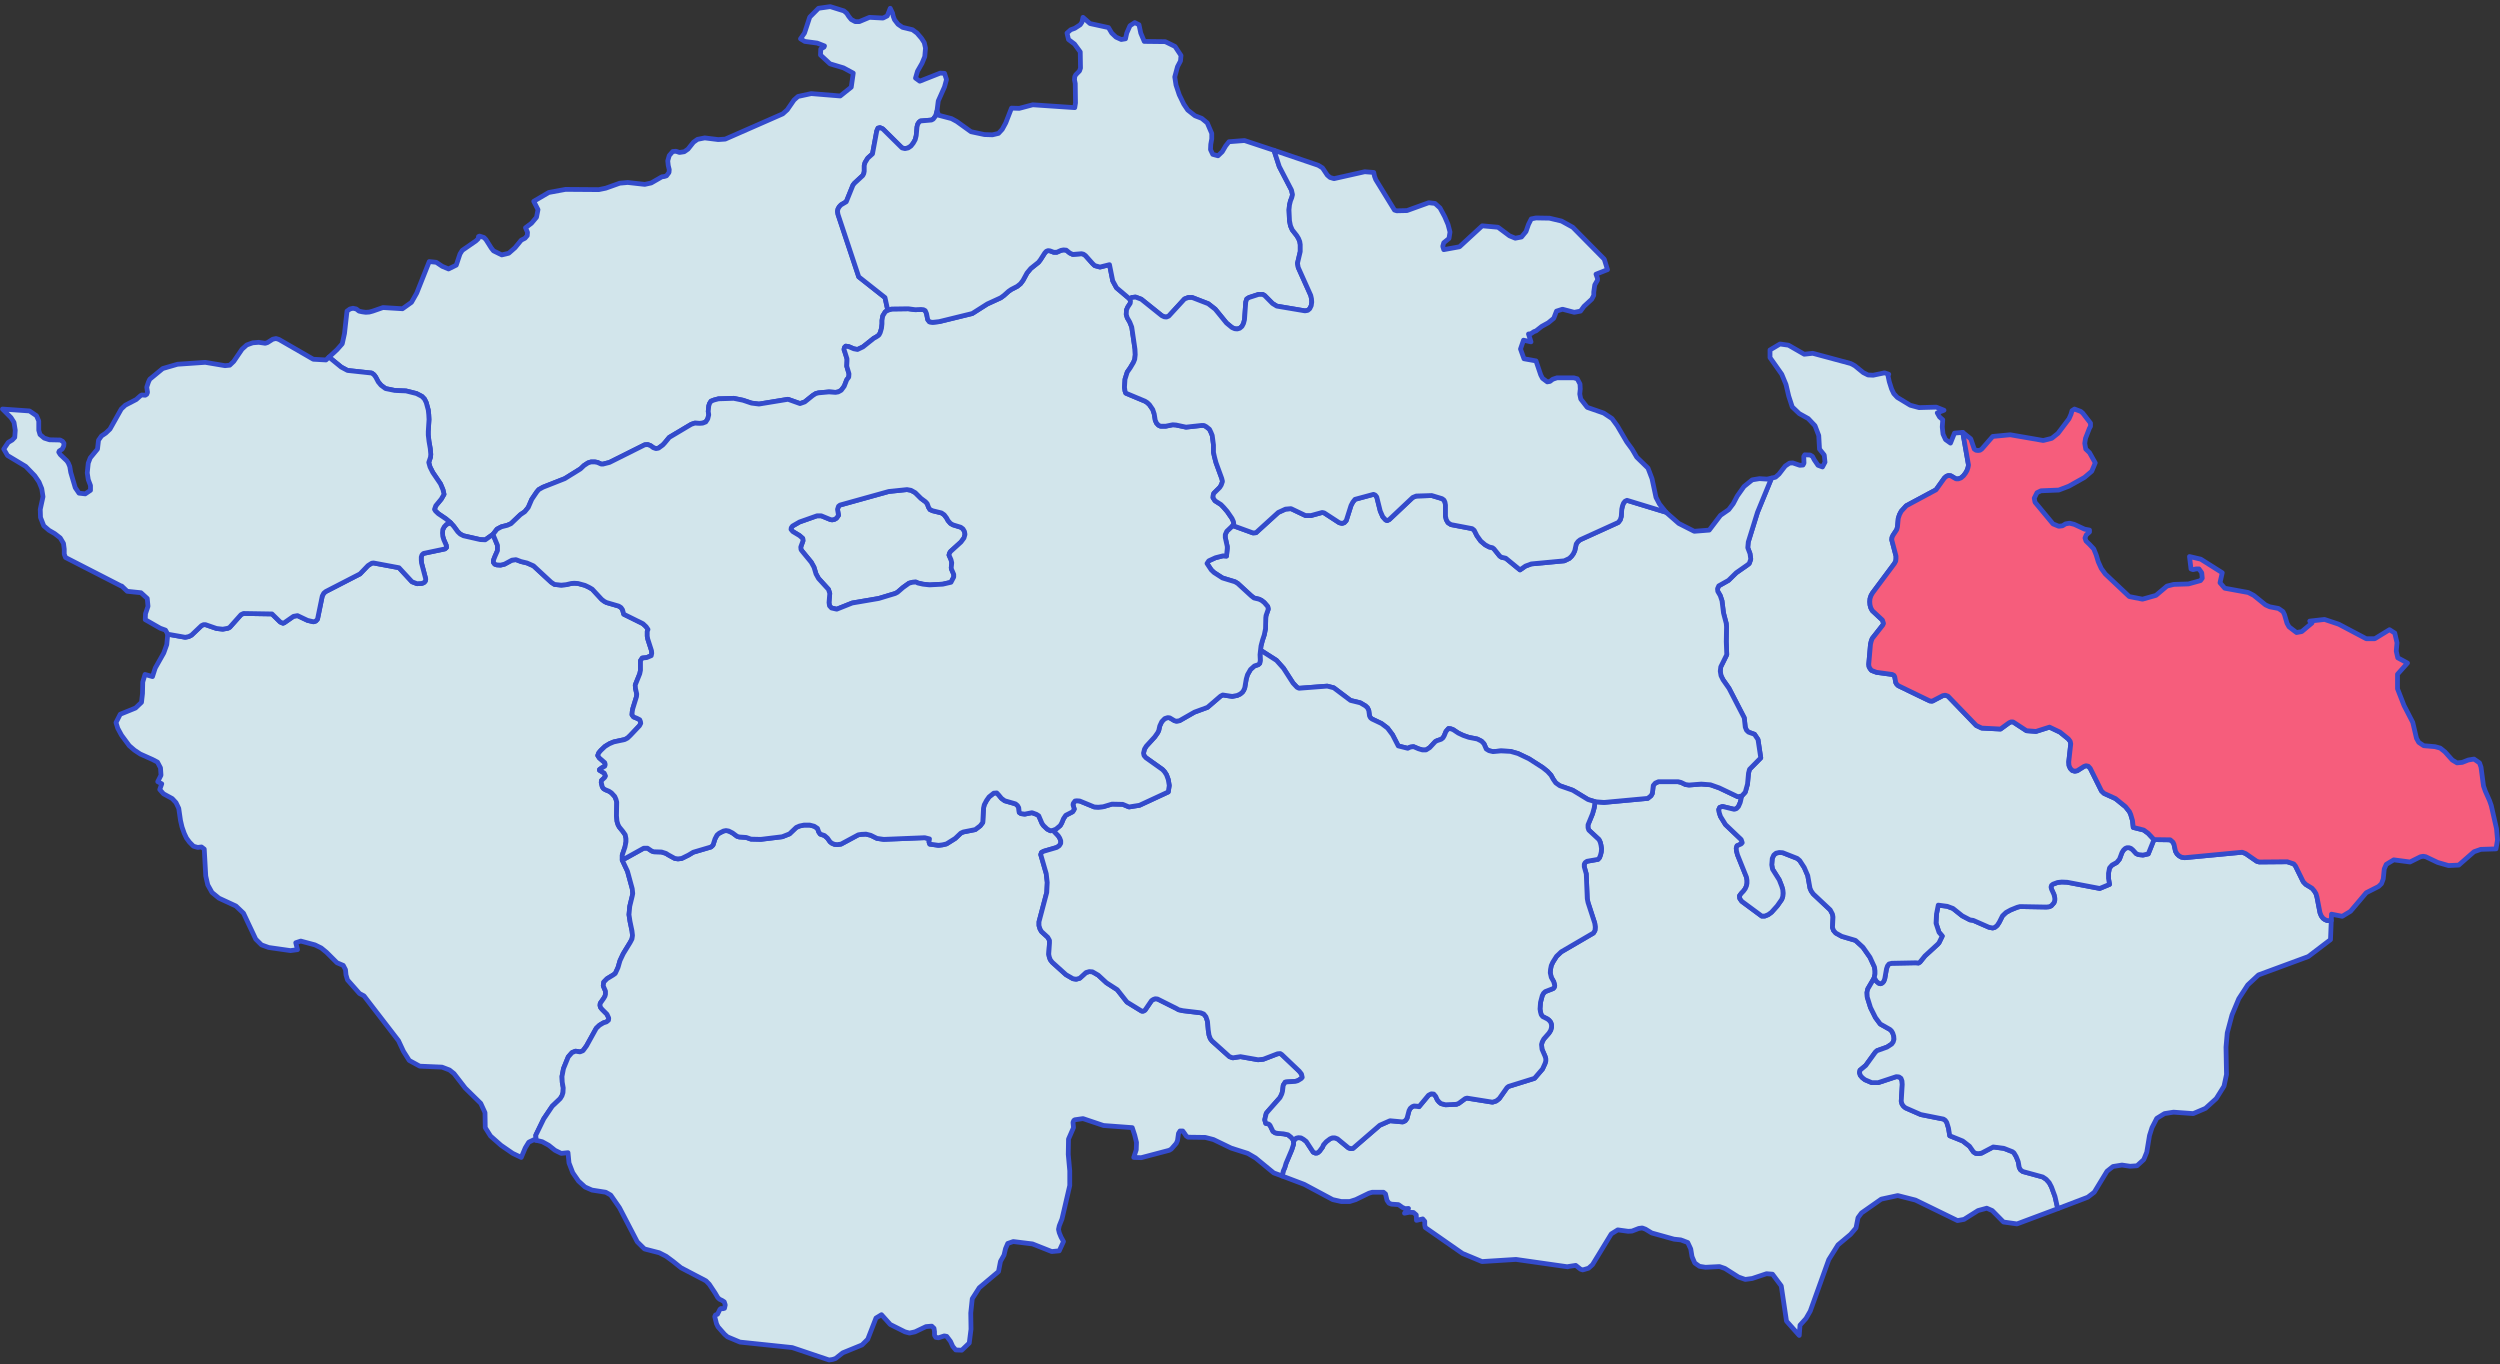 <svg width="460" height="251" fill="none" xmlns="http://www.w3.org/2000/svg"><rect width="100%" height="100%" fill="#333333" stroke="none"/><g clip-path="url(#a)" stroke="#344BCB" stroke-width=".879" stroke-linecap="round" stroke-linejoin="round"><path d="m172.408 20.421-.23.877-.46.614-.322.175-2.024.175-.276.22-.23.35-.138.526-.138 1.579-.184.745-.368.658-.414.526-.506.35-.598.132-.552-.131-3.542-3.508-.506-.219-.368.088-.23.526-.782 4.209-.874.789-.506.833-.138.526v1.052l-.092.438-.184.35-1.518 1.404-.276.35-1.242 3.07-.966.57-.322.35-.23.395-.092.438.092.57 3.818 11.486 4.83 3.814.506 2.324-.46.306-.46.746-.138.833v.614l-.092.833-.23.789-.23.438-.414.307-.552.307-1.978 1.578-1.012.482-.69-.131-.92-.395-.552-.088-.23.22-.092.394.138.395.414 1.315v.395l-.046.964.414 1.403-.046.614-.368.482-.46 1.184-.552.745-.552.307-.506.088-1.196-.088-1.932.175-.506.132-.552.35-1.472 1.184-.874.307-2.208-.79-5.336.878-1.38-.176-1.564-.526-1.702-.35-2.806.087-.828.22-.552.219-.276.438-.138.438-.092 1.009.092.614-.184.745-.368.57-.552.219-.552.044-.92-.044-.644.22-4.048 2.41-.828 1.009-.368.394-.782.57-.46.088-.506-.176-.46-.35-.552-.22-.552.044-6.486 3.245-1.196.306h-.322l-.69-.306-.46-.088h-.736l-.552.175-.736.482-.644.614-2.898 1.798-4.002 1.578-.782.438-.368.439-.92 1.359-.644 1.49-.644.79-.782.525-1.748 1.666-.69.307-1.058.263-.828.439-.736.964-1.426 1.009-.92-.044-3.082-.702-.598-.307-.46-.438-.736-1.008-.598-.658-.828-.701-1.426-.965-.506-.482-.184-.307.23-.658 1.012-1.227.506-.877-.184-.833-.46-1.096-1.426-2.104-.506-1.009-.23-.833.322-.964.046-.526-.092-1.052-.23-1.315-.138-1.184v-.658l.138-2.192-.046-.877-.092-.876-.368-1.36-.322-.657-.46-.482-1.012-.526-1.932-.483-2.07-.087-1.702-.35-.828-.615-.506-.614-.46-.876-.322-.439-.414-.306-4.462-.483-1.15-.614-2.254-1.84 1.472-1.36.966-1.096.414-1.885.46-4.121.552-.395.552-.131.598.131.506.395.598.132.644.087.644-.044.644-.175 1.886-.658 3.588.22 1.656-1.184.966-1.71 2.3-5.787 1.288.132 1.104.745 1.15.482 1.426-.701.69-2.06.414-.658 2.53-1.754.414-.394.046-.395.184-.088.828.263.368.395.966 1.534.414.526 1.518.746 1.288-.307 1.15-1.008 1.15-1.403.69-.351.414-.482.046-.614-.368-.833 1.104-.833.92-1.096.276-1.403-.782-1.534 2.76-1.622 3.082-.57 6.118.044 1.288-.264 2.576-.92 1.472-.132 3.128.351 1.196-.263 1.978-1.14.414-.044.414-.131.46-.614.046-.526-.184-.745-.092-.877.276-.965.644-.745.598-.044.644.22.874-.132.69-.482 1.012-1.272.736-.526 1.334-.263 2.484.307 1.288-.088 10.58-4.647.828-.745 1.242-1.797.736-.658 2.438-.526 5.336.438 2.024-1.622.368-2.586-1.794-.965-2.484-.745-1.748-1.622.046-1.096.598-.35.092-.22-1.334-.526-2.3-.307-.782-.482.736-1.053.966-2.937 1.61-1.622 2.162-.307 2.53.79.506.438.368.57.46.57.736.394h.736l1.886-.789 2.484.132.782-.395.552-1.403.414.877.138.614.23.613.644.833.828.57 1.84.439.828.613.828.965.506.79.23 1.007-.138 1.579-.506 1.227-.828 1.447-.368 1.271.782.57 3.772-1.49.782.043.368 1.14-.368 1.36-1.15 2.586-.23 1.841Z" fill="#E3F8FF" fill-opacity=".9"/><path d="m90.712 98.325.828 2.017v.964l-.46 1.052-.276.702v.438l.23.307.368.132.69.044.736-.176 1.38-.745.736-.088.92.351 1.104.263 1.196.526 3.266 3.025.598.395 1.242.131.92-.088.92-.219.552-.044.69.044 1.288.351.736.351.598.35 1.748 1.886.46.35.414.219 2.254.658.414.263.276.395.23.833 3.542 1.753.598.57.322.482-.138.351v.877l.092.526.69 2.148.046.482-.092.439-.828.351-.828.087-.322.482v1.754l-.138.658-.828 2.06.046.658.23 1.008-.046.482-.69 2.236-.092.526-.046.57.276.395.644.263.506.263.138.351.046.306-.23.439-1.702 1.797-.506.483-.506.263-2.024.438-.828.351-.782.482-.782.745-.368.439-.184.482.276.438 1.012.877.092.351-.092.307-.552.307-.414.306v.132l.874.526.23.526-.138.263-.598.57-.046.351.184.789.23.351.368.219.644.263.46.307.598.657.23.526.138.527-.046 2.498.092 1.009.184.614.23.438.644.789.46.658.138.701v.57l-.184.965-.506 1.49v.921l.966 2.06.874 3.201.092.876-.092.483-.46 1.885-.138 1.534.184 1.228.368 1.753.092.833-.092.658-.322.614-1.288 2.104-.598 1.271-.368 1.272-.506 1.096-.368.263-1.15.701-.598.614-.092.701.414.965v.57l-.092.35-.23.395-.644.921-.046.394.092.351.276.351.92.92.322.702-.046.394-.368.307-.552.176-.736.438-.598.57-1.794 3.244-.644.877-.552.219-.828-.131-.644.263-.69.789-.874 2.148-.276 1.447.046 1.052.184 1.052-.046.877-.184.57-.322.526-1.472 1.403-1.564 2.323-1.472 3.025.092.921-.46-.088-.92.439-.644 1.052-.736 1.753-1.564-.745-2.162-1.491-1.932-1.709-.966-1.535-.046-2.762-.782-1.709-2.852-2.806-2.07-2.674-.828-.658-1.38-.526-4.094-.176-1.932-1.052-1.058-1.666-.92-1.972-6.348-8.242-.828-.439-2.208-2.499-.276-.92-.092-.965-.414-.789-1.15-.482-1.932-1.929-.966-.789-1.15-.57-2.622-.702-.92.307.322 1.272-1.288.175-4.002-.57-1.334-.482-1.058-1.052-2.254-4.779-1.38-1.315-3.128-1.447-1.288-1.052-.782-1.403-.368-1.622-.276-4.954-.506-.394-.69.087-.782-.219-.736-.745-.552-.746-.414-.876-.414-1.184-.276-1.184-.322-2.236-.506-1.052-.69-.745-1.61-.877-.69-.789.368-1.052-.736-.395.598-1.183-.092-1.359-.552-1.053-.92-.482-2.254-1.008-1.058-.702-.966-.833-1.426-1.929-.69-1.271-.322-1.052.782-1.534 2.806-1.14 1.104-1.052.184-1.623.046-2.104.414-1.403 1.38.395.506-1.578 1.564-2.762.552-1.535.184-1.929 3.22.57.644-.131.506-.263 1.84-1.754.368-.175h.368l2.024.701 1.15.132.966-.176.322-.175 2.07-2.324.46-.219 5.244.088 1.518 1.49.506.22.23-.088 1.702-1.184.736-.131 1.84.876 1.104.264.414-.132.322-.351.874-4.252.276-.526.368-.307 6.302-3.244 1.472-1.535.69-.438.322-.044 4.692.877 2.392 2.586.92.351.874-.044.368-.131.276-.263.092-.395-.782-2.981-.046-.57v-.526l.138-.395.276-.263 3.956-.833.276-.263-.046-.394-.46-1.052-.184-.614-.046-.614.046-.614.276-.526.414-.438.736-.307.598.658.736 1.008.46.438.598.307 3.082.702.92.043 1.426-1.008Zm229.77 48.136-.276 1.184-.322.745-.368.395-.414.132-2.162-.527-.506.176-.184.394.092.57.23.702.92 1.49 2.898 2.762.184.57-.184.219-.782.351-.138.438.046.527.184.701 1.656 4.121.092.57v.526l-.092.482-.23.526-.322.439-.414.438-.322.439.046.482.368.526 3.68 2.718h.552l.644-.263.598-.439 1.058-1.183.828-1.184.184-.526.046-.614-.046-.657-.184-.614-.46-1.184-1.242-1.973-.138-.789.092-1.183.276-.614.414-.351.598-.131.644.043 2.668 1.053.46.394.828 1.272.644 1.49.414 2.324.23.526.368.526 3.128 2.937.414.789.092.526-.092 1.929.184.526.414.483 1.104.613 2.53.746 1.38 1.271 1.288 1.841.828 1.798.092.701v.57l-.138.658-.092.219-1.104 1.885-.138.658.046.833.598 1.929.92 1.841.874 1.184 1.794 1.008.276.263.23.394.184.57.046.57-.138.483-.276.394-.874.57-1.84.658-.322.307-1.748 2.411-1.058.877-.092.438.138.482.368.439.506.394 1.242.526h1.196l3.312-1.096.506.044.368.263.184.482.046.658-.184 3.069.138.526.276.394.368.307 2.806 1.228 4.186.833.322.219.276.395.322 1.052.23 1.403 2.392.964 1.242.965.736 1.052.414.263.506.044.552-.088 2.162-1.14 1.978.263 1.564.614.276.219.414.702.368.92.184 1.052.23.439.414.307 3.68 1.008.644.438.552.614.414.789.644 1.754.506 2.236-7.498 2.805-2.484-.35-2.07-2.105-1.012-.438-1.61.438-2.576 1.623-1.196.219-7.728-3.771-3.266-.833-3.036.658-3.634 2.543-.644.877-.368 1.885-1.012 1.183-2.3 1.929-1.702 2.719-3.404 9.469-.782 1.359-1.104 1.228-.138 1.885-2.346-2.631-.966-6.488-1.61-2.148-1.104-.088-2.622.877-1.288.175-1.242-.438-2.484-1.578-1.012-.351-2.576.131-1.104-.175-.874-.614-.506-1.183-.23-1.403-.552-1.184-1.288-.482-1.242-.132-4.094-1.14-1.15-.701-.598-.219-.644.087-1.242.483-.69.044-1.932-.264-1.196.746-3.45 5.655-.736.658-1.058.307-.414-.132-.874-.701-1.426.219-.046.044-9.522-1.359-6.256.394-3.588-1.49-6.854-4.779-.092-.482v-.658l-.368-.438-1.15.263-.046-1.008-.506-.439-.782-.044-.874.176.736-.877-.598.044-.506-.219-.736-.527-1.288-.087-.46-.176-.368-.526-.276-1.183-.368-.307h-2.07l-.598.175-2.438 1.184-1.104.35h-1.564l-1.564-.35-5.244-2.806-4.048-1.534.184-.921.276-.614.23-.789 1.058-2.499.322-1.008v-.439l.184-.438.322-.263.414-.088.46.044.46.263.506.395 1.288 1.973.414.175.368-.044.368-.307.552-.745.184-.438.506-.57.69-.526.414-.176h.506l.46.176 2.024 1.665.414.132.414-.044 4.922-4.252 1.886-.833 2.346.219.46-.219.322-.439.368-1.403.23-.438.368-.307.322-.131.644.043.276.088 1.748-2.104.506-.263.46.044.368.438.276.614.322.394.368.307.828.219 2.024-.087.414-.176 1.196-.876.322-.088 4.692.745.69-.219.552-.438 1.426-2.017.276-.219 4.784-1.491 1.472-1.71.46-1.008.138-.438v-.483l-.138-.438-.552-1.271-.092-.877.138-.482.276-.527.966-1.096.322-.526.138-.526v-.482l-.138-.438-.276-.351-.322-.263-.874-.439-.276-.35-.138-.482-.092-.57.092-1.228.322-1.227.23-.439.322-.307 1.472-.57.184-.219.092-.307-.184-.701-.46-.833-.184-.833.046-.614.138-.701.276-.614.69-1.096.874-.833 5.934-3.463.276-.483.046-.613-.092-.702-1.242-3.814-.138-.701-.184-4.56-.368-1.315V159l.184-.307.322-.219 2.024-.351.276-.307.184-.482.138-.57.046-.614-.092-.614-.138-.57-.23-.482-1.886-1.753-.138-.439v-.526l.828-2.017.322-1.139.138-1.096 1.656.131 8.05-.745.598-.482.23-.395.092-.658.092-.832.368-.439.598-.263h3.588l.552.132.828.394.644.088 2.254-.176 1.702.132 1.61.57 3.404 1.622.736-.132Z" fill="#E3F8FF" fill-opacity=".9"/><path d="m428.95 169.39-.138 3.507-4.094 3.113-9.154 3.375-1.978 1.842-1.656 2.542-1.242 2.982-.874 3.288-.23 2.63.092 5.042-.46 2.148-1.426 2.279-1.978 1.798-2.254.964-3.634-.263-1.656.263-1.426.877-.874 1.71-.46 1.447-.506 3.068-.552 1.36-1.242 1.139-1.288.088-1.472-.219-1.656.263-1.104.877-2.346 3.858-1.196.92-5.52 2.105-.506-2.236-.644-1.754-.414-.789-.552-.614-.644-.438-3.68-1.008-.414-.307-.23-.439-.184-1.052-.368-.921-.414-.701-.276-.219-1.564-.614-1.978-.263-2.162 1.14-.552.088-.506-.044-.414-.263-.736-1.053-1.242-.964-2.392-.965-.23-1.402-.322-1.053-.276-.394-.322-.219-4.186-.833-2.806-1.228-.368-.307-.276-.394-.138-.526.184-3.069-.046-.658-.184-.482-.368-.263-.506-.044-3.312 1.096h-1.196l-1.242-.526-.506-.395-.368-.438-.138-.482.092-.439 1.058-.876 1.748-2.412.322-.306 1.84-.658.874-.57.276-.395.138-.482-.046-.57-.184-.57-.23-.394-.276-.263-1.794-1.009-.874-1.183-.92-1.842-.598-1.928-.046-.833.138-.658 1.104-1.885.092-.219.368.657.46.395.322.087.322-.131.276-.307.184-.482.322-1.841.184-.527.276-.35.506-.132 4.416-.087.506.043.276-.175.92-1.14 2.346-2.148.23-.263.598-1.228-.598-.701-.552-1.666.092-1.71.322-1.622 1.656.219 1.058.395 1.702 1.359 1.426.745.598.088 2.898 1.271.69.132.414-.132.414-.35.368-.57.598-1.184.644-.614.874-.482 1.196-.482.506-.132 4.83.088.506-.044.414-.175.506-.57.138-.439v-.438l-.138-.614-.46-1.008-.092-.395.092-.307.276-.219.828-.307.782-.087 1.012.044 5.98 1.139 1.794-.745-.184-1.096v-.964l.184-.965.46-.526.874-.482.506-.614.46-1.228.276-.438.322-.307.322-.131h.368l.368.131.322.263.644.702.414.175.828.088.966-.219 1.058-2.631 2.99.044.506.438.184.395.276 1.271.276.483.368.35.46.263.598.088 10.58-1.008.644.263 2.024 1.403.46.131 5.152-.044 1.196.395.322.394 1.426 2.894.46.482 1.15.702.414.482.322.526.184.657.552 2.85.23.57.322.438.368.263.414.176h.736Z" fill="#E3F8FF" fill-opacity=".9"/><path d="m361.146 79.562 1.058 6.006-.092.482-.184.526-.276.482-.368.482-.46.395-.46.175h-.46l-.966-.57-.414-.043-.368.131-.368.307-1.564 2.192-5.474 2.937-.92 1.009-.322.614-.23.7-.138 1.535-.138.526-.69 1.053-.184.394-.046.439.782 2.981v.482l-.046.438-.23.439-4.048 5.436-.276.482-.184.57-.046.57.046.57.138.526.276.526 1.886 1.754.184.613-.138.307-1.932 2.455-.184.483-.138.57-.322 3.682.046.438.184.351.276.351.92.351 2.898.394.322.176.138.263.184 1.052.184.307.276.263 5.796 2.805.46.044 1.932-1.008.46-.088.506.176 5.198 5.392 1.012.482 3.45.176 1.564-1.14.368-.176h.368l2.484 1.623 1.748.131 2.484-.789 1.932.921 1.564 1.271.322.438.092.439-.368 3.332.046.657.23.526.368.395.46.131.46-.087 1.242-.789.368-.132.414.088.368.394 2.07 4.165.46.438 2.116.965 1.84 1.491.736.92.23.526.322 1.096.138 1.272 1.932.482.828.614 1.058 1.139-1.058 2.631-.966.219-.828-.088-.414-.175-.644-.701-.322-.263-.368-.132h-.368l-.322.132-.322.306-.276.439-.46 1.227-.506.614-.874.482-.46.526-.184.965v.964l.184 1.096-1.794.746-5.98-1.14-1.012-.044-.782.088-.828.307-.276.219-.092.307.092.394.46 1.009.138.613v.439l-.138.438-.506.57-.414.175-.506.044-4.83-.087-.506.131-1.196.482-.874.483-.644.613-.598 1.184-.368.57-.414.351-.414.131-.69-.131-2.898-1.272-.598-.087-1.426-.746-1.702-1.359-1.058-.394-1.656-.219-.322 1.622-.092 1.709.552 1.666.598.702-.598 1.227-.23.263-2.346 2.148-.92 1.14-.276.176-.506-.044-4.416.088-.506.131-.276.351-.184.526-.322 1.841-.184.482-.276.307-.322.132-.322-.088-.46-.394-.368-.658.138-.658v-.57l-.092-.701-.828-1.797-1.288-1.842-1.38-1.271-2.53-.745-1.104-.614-.414-.482-.184-.526.092-1.929-.092-.527-.414-.789-3.128-2.937-.368-.526-.23-.526-.414-2.324-.644-1.49-.828-1.272-.46-.394-2.668-1.052-.644-.044-.598.131-.414.351-.276.614-.092 1.184.138.789 1.242 1.972.46 1.184.184.614.046.658-.046.613-.184.526-.828 1.184-1.058 1.184-.598.438-.644.263h-.552l-3.68-2.718-.368-.526-.046-.482.322-.439.414-.438.322-.438.23-.527.092-.482v-.526l-.092-.57-1.656-4.121-.184-.701-.046-.526.138-.439.782-.35.184-.22-.184-.57-2.898-2.761-.92-1.491-.23-.701-.092-.57.184-.395.506-.175 2.162.526.414-.132.368-.394.322-.746.276-1.183.644-.702.414-1.49.184-2.017.184-.701 2.07-2.105-.506-3.375-.644-.965-1.104-.394-.368-.351-.23-.57-.184-1.71-2.806-5.436-1.104-1.578-.368-.746-.138-.833.092-.789 1.104-2.236-.092-2.411.046-2.718-.046-.614-.506-1.929-.276-2.235-.322-.965-.46-.789-.046-.482.23-.526 1.794-1.009 1.426-1.403 2.07-1.446.322-.263.276-.789-.138-1.009-.414-1.096.092-1.052 1.702-5.48 2.576-6.27.736-.174.644-.57 1.15-1.49.782-.527.598-.044 1.288.439.598-.044.184-.351-.046-1.228.184-.306 1.012.043.414.263.322.614.69 1.009.828.306.46-.876-.138-1.316-.874-1.096-.138-2.498-.69-1.798-1.242-1.315-1.656-.92-1.288-1.228-.644-1.973-.506-2.148-.782-1.885-2.162-3.07v-1.402l1.84-1.096 1.564.22 2.898 1.665 1.564-.175 6.992 1.885.736.394 1.564 1.272.874.438.966.044 2.07-.439.782.264-.138.263.23 1.096.414 1.315.414.877.644.701 2.392 1.447 1.61.438 3.174-.087 1.426.57-1.242.482.414.745.598.526-.092 1.315.138 1.316.46 1.008.92.657.736-1.84 1.518-.132Z" fill="#E3F8FF" fill-opacity=".9"/><path d="m320.482 146.462-.736.131-3.404-1.622-1.61-.57-1.702-.131-2.254.175-.644-.088-.828-.394-.552-.132h-3.588l-.598.263-.368.439-.092.833-.092.657-.23.395-.598.482-8.05.745-1.656-.131-1.288-.395-2.806-1.71-2.392-.833-.736-.526-.46-.657-.414-.746-.644-.701-.874-.701-2.53-1.622-2.024-.965-1.38-.395-1.748-.087-1.472.131-.736-.175-.506-.307-.414-.964-.46-.483-.782-.394-1.564-.307-1.012-.351-.92-.438-.92-.614-.46-.175-.414-.044-.46.526-.322.789-.23.395-.322.263-.782.263-.322.175-1.012 1.096-.69.438h-.644l-.736-.219-.92-.394-.598.087-.46.22-1.748-.439-1.058-2.06-.92-1.228-1.104-.833-1.748-.833-.276-.219-.184-.351-.138-1.008-.23-.482-.368-.351-.966-.57-1.794-.438-3.082-2.324-1.196-.307-5.198.395-.368-.176-.736-.789-1.748-2.718-1.288-1.446-2.944-1.886.092-.789.276-1.052.322-.964.23-1.14.046-2.017.046-.394.414-1.184-.092-.482-.644-.746-.506-.394-.46-.219-.92-.22-.506-.394-2.484-2.28-.506-.307-2.3-.701-1.564-1.009-.506-.482-.782-1.183.322-.483 1.242-.57 1.38-.35.644.044.138-1.403v-.351l-.368-1.666v-.526l.276-.614 1.104-1.052 3.726 1.359.552-.044 4.094-3.726 1.334-.614 1.012-.088 2.668 1.272h1.012l2.07-.57.368.087 2.76 1.798.506.131.414-.131.368-.395.874-2.762.322-.613.414-.526 3.404-.921.322.131.276.351.644 2.587.46 1.052.552.614.276.087.368-.175 4.324-4.077.644-.263 2.852-.088 1.886.57.368.263.184.395.092.526v2.06l.138.614.322.57.552.35 3.91.746.368.307.506 1.008.69.965.828.701.736.395.598.131.276.219 1.058 1.316.322.219.782.175 2.622 2.148 1.012-.701 1.058-.395 6.072-.57.92-.438.414-.395.322-.438.276-.57.276-1.271.322-.439.368-.307 7.038-3.2.368-.482.184-.614.092-1.359.138-.614.184-.482.276-.35.368-.176 7.176 2.192 2.346 2.06 2.852 1.447 2.76-.22 2.07-2.717 1.518-1.052.828-1.096.736-1.403 1.242-1.754 1.518-1.227 1.334-.22 1.38.088.828-.175-2.576 6.269-1.702 5.48-.092 1.052.414 1.096.138 1.008-.276.79-.322.263-2.07 1.446-1.426 1.403-1.794 1.009-.23.526.046.482.46.789.322.964.276 2.236.506 1.929.046.614-.046 2.718.092 2.411-1.104 2.236-.092.789.138.833.368.746 1.104 1.578 2.806 5.436.184 1.71.23.57.368.35 1.104.395.644.964.506 3.376-2.07 2.104-.184.702-.184 2.017-.414 1.49-.644.702ZM60.536 65.708l2.254 1.841 1.15.614 4.462.482.414.307.322.438.46.877.506.614.828.614 1.702.35 2.07.088 1.932.482 1.012.526.46.483.322.657.368 1.36.092.876.046.877-.138 2.192v.658l.138 1.183.23 1.316.092 1.052-.046.526-.322.964.23.833.506 1.008 1.426 2.105.46 1.096.184.833-.506.877-1.012 1.227-.23.658.184.307.506.482 1.426.964.828.702-.736.307-.414.438-.276.526-.046.614.046.614.184.613.46 1.053.046.394-.276.263-3.956.833-.276.263-.138.395v.526l.046.57.782 2.981-.092.394-.276.264-.368.131-.874.044-.92-.351-2.392-2.586-4.692-.877-.322.044-.69.438-1.472 1.534-6.302 3.245-.368.306-.276.527-.874 4.252-.322.351-.414.131-1.104-.263-1.84-.877-.736.132-1.702 1.184-.23.087-.506-.219-1.518-1.49-5.244-.088-.46.219-2.07 2.324-.322.175-.966.175-1.15-.131-2.024-.702h-.368l-.368.176-1.84 1.753-.506.263-.644.132-3.22-.57-.414-.745-.966-.351-2.76-1.578.046-1.096.46-1.359-.138-1.447-1.15-1.052-2.53-.263-1.012-.965h-.092l-10.258-5.261-.23-.613v-.921l-.138-1.052-.598-1.008-1.012-.79-1.058-.613-.966-.833-.598-1.535-.046-1.49.506-2.324-.23-1.49-.506-1.228-.782-1.14-1.656-1.71-3.358-2.016-.69-1.184.828-1.227.736-.439.46-.482.092-1.315-.23-1.447-.552-.877L.46 75.265l4.968.35 1.288.878.414.964v1.71l.23.789.782.657.966.307 1.978.044.46.263.23.351-.046.482-.276.57-.552.35-.092.22.276.438 1.196 1.14.276.395.276.657.184 1.097.828 2.805.69 1.009 1.15.131.966-.657v-.877l-.414-1.096-.184-1.228.184-1.797.368-.965 1.334-1.622.184-1.622.552-.789.782-.526.782-.745 2.07-3.683.736-.701 2.024-1.053.782-.701.23-.132.644.044.276-.175.138-.35-.138-.965.322-.965.23-.482 2.392-1.973 2.714-.789 5.106-.35 3.634.613.874-.088.736-.701 1.518-2.236.874-.789 1.104-.395 1.104-.087 1.196.175.414-.131.966-.614.598-.132.552.176 6.302 3.638 2.346.132.552-.526Zm133.216 87.067.966 1.008.276.438.184.482v.483l-.276.438-.46.307-2.392.701-.414.22-.138.394 1.012 3.507.184 1.623-.092 1.841-1.426 5.392v.702l.184.613.276.483 1.15 1.052.322.57v.482l-.138 2.06.092.483.184.526.368.482 2.53 2.28 1.288.745.598.088.644-.176 1.15-1.052.598-.175.598.044 1.058.613 1.518 1.403 1.978 1.272 1.794 2.279 2.714 1.666h.276l.322-.175 1.196-1.754.322-.219.368-.131.414.043 3.588 1.798.276.175.782.176 3.312.394.552.219.414.526.276.833.138 1.579.138.92.23.658.322.438 3.22 2.894.598.219 1.426-.219 3.22.57.966-.088 2.622-1.008.506-.044.276.175 3.22 3.069.414.526.138.614-.184.219-.644.395-.46.131-1.472.088-.368.044-.368.57-.138 1.139-.138.483-.322.657-2.208 2.499-.322.395-.276 1.183.184.658.552.131.23.22.552 1.14.414.263.46.087 1.058.088.828.175.598.483.368.482.046.35v.439l-.322 1.008-1.058 2.499-.23.789-.276.614-.184.921-1.564-.57-3.358-2.762-1.426-.833-3.036-.965-3.266-1.578-1.518-.394-3.174-.044-.322-.22-.322-.482-.322-.438h-.506l-.276.438-.184 1.315-.23.527-.92 1.052-.368.219-5.152 1.359-1.38-.044.46-1.403.046-1.359-.322-1.315-.46-1.403-5.29-.394-3.772-1.272-1.518.219-.184.132-.138.351.092.964-.92 2.104-.046 2.806.276 3.025v2.718l-1.426 6.138-.506 1.271-.138.658.138.614.322.789.46.833-.782 1.709-1.38.132-3.542-1.403-3.542-.438-1.012.35-.414.965-.276 1.184-.644 1.139-.368 1.886-3.542 2.981-1.288 2.016-.276 2.631.046 2.981-.322 2.543-1.38 1.315-1.104-.044-.552-.658-.414-.92-.69-.921-.46-.088-1.058.351-.506-.088-.23-.394v-.658l-.092-.613-.414-.395-1.058.088-2.024.964-1.012.219-.828-.219-2.714-1.359-1.61-1.797-1.012.613-1.518 3.902-1.058 1.052-3.542 1.447-1.334 1.052-.552.176-.644.087-6.762-2.279-9.614-1.009-2.3-.964-.552-.482-1.196-1.36-.276-.569-.322-1.316.138-.307.368-.131.46-.921.184-.131.368.044.276-.088.138-.614-.184-.57-.414-.263-.46-.219-.322-.307-.46-.789-1.104-1.666-.598-.614-4.6-2.411-1.472-1.184-1.242-.92-1.288-.658-2.714-.701-1.334-1.315-3.266-6.27-1.61-2.323-.92-.526-2.53-.395-1.288-.57-1.196-1.096-1.058-1.534-.69-1.798-.184-1.885-1.242.132-1.15-.57-1.15-.921-1.196-.657-1.104-.263-.092-.921 1.472-3.025 1.564-2.324 1.472-1.402.322-.527.184-.569.046-.877-.184-1.052-.046-1.053.276-1.446.874-2.148.69-.79.644-.263.828.132.552-.219.644-.877 1.794-3.244.598-.57.736-.439.552-.175.368-.307.046-.394-.322-.702-.92-.921-.276-.35-.092-.351.046-.395.644-.92.23-.395.092-.35v-.57l-.414-.965.092-.701.598-.614 1.15-.701.368-.264.506-1.096.368-1.271.598-1.271 1.288-2.105.322-.613.092-.658-.092-.833-.368-1.754-.184-1.227.138-1.534.46-1.886.092-.482-.092-.877-.874-3.2-.966-2.06 3.956-2.192h.69l.782.526.368.131 1.426.044.828.263.414.263 1.196.658.598.087.69-.087 1.242-.614.874-.526 3.266-.965.368-.35.368-1.14.368-.702.414-.35.782-.395.46-.088.506.088.69.351.828.614.414.131 1.288.088.874.307 1.794.043 3.956-.482 1.334-.526 1.242-1.184.598-.263.828-.175h1.058l.828.219.598.395.23.657.276.395.782.263.552.482.46.658.322.263.506.219.506.044.69-.088 3.174-1.71.552-.087.874-.044.874.219 1.15.57 1.242.175 7.544-.306.874.219-.092.57.138.394 1.61.219.736-.087.736-.176 1.61-1.008 1.012-.964.46-.22 2.208-.438.92-.701.46-.614.138-2.631.138-.613.414-.79.46-.657.874-.702.552-.043.368.394.506.614.598.438 1.978.57.368.307.23.395.092.877.322.219.69.087 1.334-.263.828.307.414.263.598 1.403.276.395.69.657.598.307.46-.087Z" fill="#E3F8FF" fill-opacity=".9"/><path d="m293.48 147.514-.138 1.096-.322 1.14-.828 2.016v.527l.138.438 1.886 1.754.23.482.138.57.092.613-.046.614-.138.57-.184.482-.276.307-2.024.351-.322.219-.184.307v.482l.368 1.316.184 4.559.138.701 1.242 3.814.092.702-.046.614-.276.482-5.934 3.463-.874.833-.69 1.096-.276.614-.138.701-.046.614.184.833.46.833.184.702-.092.306-.184.22-1.472.57-.322.306-.23.439-.322 1.227-.092 1.228.092.57.138.482.276.351.874.438.322.263.276.351.138.438v.483l-.138.526-.322.526-.966 1.096-.276.526-.138.482.092.877.552 1.271.138.439v.482l-.138.438-.46 1.009-1.472 1.709-4.784 1.491-.276.219-1.426 2.017-.552.438-.69.219-4.692-.745-.322.088-1.196.877-.414.175-2.024.088-.828-.22-.368-.306-.322-.395-.276-.614-.368-.438-.46-.044-.506.263-1.748 2.104-.276-.087-.644-.044-.322.131-.368.307-.23.439-.368 1.403-.322.438-.46.219-2.346-.219-1.886.833-4.922 4.252-.414.044-.414-.131-2.024-1.666-.46-.176h-.506l-.414.176-.69.526-.506.57-.184.438-.552.746-.368.306-.368.044-.414-.175-1.288-1.973-.506-.394-.46-.264-.46-.043-.414.087-.322.263-.184.439-.046-.351-.368-.482-.598-.482-.828-.176-1.058-.087-.46-.088-.414-.263-.552-1.14-.23-.219-.552-.132-.184-.657.276-1.184.322-.395 2.208-2.499.322-.657.138-.482.138-1.14.368-.57.368-.044 1.472-.088.46-.131.644-.395.184-.219-.138-.614-.414-.526-3.22-3.069-.276-.175-.506.044-2.622 1.008-.966.088-3.22-.57-1.426.219-.598-.219-3.22-2.893-.322-.439-.23-.657-.138-.921-.138-1.578-.276-.833-.414-.526-.552-.22-3.312-.394-.782-.176-.276-.175-3.588-1.797-.414-.044-.368.131-.322.22-1.196 1.753-.322.175h-.276l-2.714-1.665-1.794-2.28-1.978-1.271-1.518-1.403-1.058-.614-.598-.044-.598.175-1.15 1.053-.644.175-.598-.088-1.288-.745-2.53-2.28-.368-.482-.184-.526-.092-.482.138-2.061v-.482l-.322-.57-1.15-1.052-.276-.482-.184-.614v-.702l1.426-5.392.092-1.841-.184-1.622-1.012-3.508.138-.394.414-.219 2.392-.702.46-.307.276-.438v-.482l-.184-.482-.276-.439-.966-1.008.552-.219.782-.658.276-.482.322-.789.414-.614 1.288-.658.276-.482-.23-.789.046-.263.322-.439.322-.043.552.043 2.668 1.096.736.044.92-.087 1.61-.483 1.978.044 1.15.482 1.932-.306 5.29-2.455.184-1.184-.184-1.096-.322-.877-.368-.57-.368-.394-3.082-2.192-.322-.395-.092-.438.184-.746.322-.526 1.564-1.71.552-.789.184-.394.184-.833.368-.789.552-.57.552-.176.368.044.874.526.368.088.552-.088 2.76-1.578 2.392-.877 2.392-2.06.414-.219 1.748.263.92-.176.552-.263.414-.351.23-.35.184-.439.276-1.622.23-.789.552-.964.736-.658.69-.219.276-.263.092-.526-.046-1.052.092-.833 2.944 1.885 1.288 1.446 1.748 2.719.736.789.368.175 5.198-.395 1.196.307 3.082 2.324 1.794.438.966.57.368.351.23.482.138 1.008.184.351.276.219 1.748.833 1.104.833.92 1.228 1.058 2.06 1.748.439.46-.219.598-.088.92.394.736.22h.644l.69-.439 1.012-1.096.322-.175.782-.263.322-.263.23-.395.322-.789.46-.526.414.044.46.175.92.614.92.438 1.012.351 1.564.307.782.395.46.482.414.964.506.307.736.176 1.472-.132 1.748.088 1.38.394 2.024.965 2.53 1.622.874.701.644.702.414.745.46.658.736.526 2.392.833 2.806 1.709 1.288.395Zm-119.278-52.17.23.438.46.526.46.263 1.426.439.414.307.276.482.092.526-.184.658-.552.745-1.932 1.753-.184.307-.092.351.368.833.138.57-.092.921.046.263.414.964v.482l-.506.965-1.518.351-2.438.131-1.196-.131-.966-.22-.322-.175-.644.044-.644.175-1.104.789-1.012.877-.414.219-3.036.921-4.876.833-2.852 1.14-.966-.219-.368-.395-.092-.614.138-1.666-.23-.745-1.84-2.017-.46-.833-.368-1.227-.506-.921-1.656-2.016-.23-.307-.046-.483.414-1.14-.046-.438-.598-.526-1.242-.745-.322-.395.046-.307.23-.306 1.288-.746 3.22-1.14h.782l1.702.702.322.044.414-.088.368-.22.368-.525-.184-1.096.184-.57.276-.22 8.97-2.498 3.358-.351.736.132.782.438 1.058 1.052.828.614.322.35.23.658.276.439.506.219 1.61.394.506.351.46.614Z" fill="#E3F8FF" fill-opacity=".9"/><path d="m207.874 55.011.138.395-.046.394-.46.702-.23.526-.046.833.184.613.46.79.368.92.598 4.077.046 1.009-.092.833-.23.57-.598 1.008-.552.789-.414 1.315-.092 1.49.092.658.138.395.184.088 3.358 1.403.414.263.414.394.598.877.276.833.184 1.14.23.526.368.394.368.176h.966l1.288-.263.598.043 1.84.395 2.806-.307h.506l.414.22.598.482.276.57.23.57.23 1.753v1.36l.184.832.276 1.052 1.058 2.894.138.57-.23.657-.276.439-1.104 1.096-.092.306-.046.483.368.57 1.104.701.506.526.644.746.874 1.27.276.615.046.438-.184.263-1.104 1.052-.276.614v.526l.368 1.666v.351l-.138 1.403-.644-.044-1.38.351-1.242.569-.322.483.782 1.183.506.483 1.564 1.008 2.3.701.506.307 2.484 2.28.506.395.92.219.46.219.506.394.644.746.092.482-.414 1.184-.046.394-.046 2.017-.23 1.14-.322.964-.276 1.052-.092.79-.092.832.046 1.053-.092.526-.276.263-.69.219-.736.658-.552.964-.23.789-.276 1.622-.184.439-.23.35-.414.351-.552.263-.92.176-1.748-.264-.414.22-2.392 2.06-2.392.877-2.76 1.578-.552.088-.368-.088-.874-.526-.368-.044-.552.176-.552.57-.368.789-.184.833-.184.394-.552.789-1.564 1.71-.322.526-.184.745.092.439.322.394 3.082 2.192.368.395.368.57.322.877.184 1.096-.184 1.183-5.29 2.455-1.932.307-1.15-.482-1.978-.044-1.61.483-.92.087-.736-.044-2.668-1.096-.552-.043-.322.043-.322.439-.046.263.23.789-.276.482-1.288.658-.414.614-.322.789-.276.482-.782.658-.552.219-.46.087-.598-.306-.69-.658-.276-.395-.598-1.403-.414-.263-.828-.306-1.334.263-.69-.088-.322-.219-.092-.877-.23-.395-.368-.307-1.978-.569-.598-.439-.506-.614-.368-.394-.552.044-.874.701-.46.658-.414.789-.138.614-.138 2.63-.46.614-.92.701-2.208.439-.46.219-1.012.964-1.61 1.009-.736.175-.736.088-1.61-.22-.138-.394.092-.57-.874-.219-7.544.307-1.242-.176-1.15-.57-.874-.219-.874.044-.552.088-3.174 1.709-.69.088-.506-.044-.506-.219-.322-.263-.46-.658-.552-.482-.782-.263-.276-.394-.23-.658-.598-.395-.828-.219h-1.058l-.828.176-.598.263-1.242 1.183-1.334.526-3.956.483-1.794-.044-.874-.307-1.288-.088-.414-.131-.828-.614-.69-.351-.506-.087-.46.087-.782.395-.414.351-.368.701-.368 1.14-.368.351-3.266.964-.874.526-1.242.614-.69.088-.598-.088-1.196-.658-.414-.263-.828-.263-1.426-.044-.368-.131-.782-.526h-.69l-3.956 2.192v-.921l.506-1.49.184-.965v-.57l-.138-.701-.46-.658-.644-.789-.23-.438-.184-.614-.092-1.009.046-2.498-.138-.527-.23-.526-.598-.657-.46-.307-.644-.263-.368-.219-.23-.351-.184-.789.046-.351.598-.57.138-.263-.23-.526-.874-.526v-.132l.414-.306.552-.307.092-.307-.092-.351-1.012-.877-.276-.438.184-.482.368-.439.782-.745.782-.482.828-.351 2.024-.438.506-.263.506-.483 1.702-1.797.23-.439-.046-.306-.138-.351-.506-.263-.644-.263-.276-.395.046-.57.092-.526.69-2.236.046-.482-.23-1.008-.046-.658.828-2.06.138-.658v-1.754l.322-.482.828-.087.828-.351.092-.439-.046-.482-.69-2.148-.092-.526v-.877l.138-.351-.322-.482-.598-.57-3.542-1.753-.23-.833-.276-.395-.414-.263-2.254-.658-.414-.219-.46-.35-1.748-1.886-.598-.35-.736-.351-1.288-.351-.69-.044-.552.044-.92.219-.92.088-1.242-.131-.598-.395-3.266-3.025-1.196-.526-1.104-.263-.92-.351-.736.088-1.38.745-.736.176-.69-.044-.368-.132-.23-.307v-.438l.276-.702.46-1.052v-.964l-.828-2.017.736-.964.828-.439 1.058-.263.69-.307 1.748-1.666.782-.526.644-.789.644-1.49.92-1.36.368-.438.782-.438 4.002-1.578 2.898-1.798.644-.614.736-.482.552-.175h.736l.46.087.69.307h.322l1.196-.307 6.486-3.244.552-.044.552.22.46.35.506.176.46-.088.782-.57.368-.395.828-1.008 4.048-2.411.644-.22.92.045.552-.044.552-.22.368-.57.184-.745-.092-.613.092-1.009.138-.438.276-.439.552-.219.828-.219 2.806-.088 1.702.351 1.564.526 1.38.176 5.336-.877 2.208.789.874-.307 1.472-1.184.552-.35.506-.132 1.932-.175 1.196.087.506-.087.552-.307.552-.745.46-1.184.368-.482.046-.614-.414-1.403.046-.965v-.394l-.414-1.315-.138-.395.092-.394.23-.22.552.088.92.395.69.131 1.012-.482 1.978-1.578.552-.307.414-.307.23-.438.23-.79.092-.833v-.613l.138-.833.46-.746.46-.306.736-.22 3.036-.043 1.288.175 1.058-.044.46.044.322.175.23.526.23 1.14.322.395.598.087 1.196-.131 6.072-1.49 2.76-1.754 2.484-1.14.598-.439.828-.745.506-.35 1.104-.57.598-.483.46-.613.736-1.36.69-.832 1.426-1.14.368-.483.782-1.227.276-.307.322-.132.368.044.69.263h.552l.782-.35.46-.088.506.044.644.526.552.263 1.61-.132.368.088.368.263 1.288 1.447.414.394.966.264 1.748-.439.598 2.981.69 1.272 2.438 2.06Zm-33.672 40.333-.46-.614-.506-.35-1.61-.395-.506-.22-.276-.438-.23-.657-.322-.35-.828-.615-1.058-1.052-.782-.438-.736-.132-3.358.35-8.97 2.5-.276.219-.184.57.184 1.096-.368.526-.368.22-.414.087-.322-.044-1.702-.701h-.782l-3.22 1.14-1.288.745-.23.307-.046.306.322.395 1.242.745.598.526.046.439-.414 1.14.046.482.23.307 1.656 2.016.506.921.368 1.228.46.833 1.84 2.016.23.746-.138 1.665.092.614.368.395.966.219 2.852-1.14 4.876-.833 3.036-.92.414-.22 1.012-.876 1.104-.79.644-.175.644-.044.322.176.966.219 1.196.131 2.438-.131 1.518-.351.506-.964v-.483l-.414-.964-.046-.263.092-.921-.138-.57-.368-.833.092-.35.184-.307 1.932-1.754.552-.745.184-.658-.092-.526-.276-.482-.414-.307-1.426-.438-.46-.264-.46-.526-.23-.438Z" fill="#E3F8FF" fill-opacity=".9"/><path d="m234.416 27.655.966 2.98 2.254 4.341.184.833-.138.57-.23.57-.184.745-.092.92.092 2.017.184.921.322.745.828 1.053.322.526.23.57.092.57v1.27l-.506 2.149.138.79 2.3 5.128.138.614.046.614-.092.657-.276.57-.368.307-.506.088-5.198-.877-.782-.482-1.426-1.447-.368-.219h-.782l-1.748.57-.414.263-.184.57-.23 3.244-.184.701-.276.527-.414.35-.46.132-.46-.044-.506-.22-1.012-.832-2.07-2.543-1.288-1.008-2.944-1.14h-.736l-.69.263-2.898 3.156-.414.176-.414-.044-.46-.22-3.772-3.024-1.058-.395-.69.088-.368.263-2.438-2.06-.69-1.272-.598-2.981-1.748.438-.966-.263-.414-.394-1.288-1.447-.368-.263-.368-.088-1.61.132-.552-.263-.644-.526-.506-.044-.46.088-.782.35h-.552l-.69-.263-.368-.044-.322.132-.276.307-.782 1.227-.368.483-1.426 1.14-.69.832-.736 1.36-.46.613-.598.483-1.104.57-.506.35-.828.745-.598.439-2.484 1.14-2.76 1.753-6.072 1.49-1.196.132-.598-.087-.322-.395-.23-1.14-.23-.526-.322-.175-.46-.044-1.058.044-1.288-.175-3.036.043-.736.22-.506-2.324-4.83-3.814-3.818-11.486-.092-.57.092-.439.23-.394.322-.35.966-.57 1.242-3.07.276-.35 1.518-1.403.184-.35.092-.44V30.46l.138-.526.506-.833.874-.789.782-4.208.23-.526.368-.088.506.22 3.542 3.506.552.132.598-.132.506-.35.414-.526.368-.658.184-.745.138-1.579.138-.526.23-.35.276-.22 2.024-.175.322-.175.46-.614.23-.877.322.79 2.346.613.966.526 2.622 1.885 2.484.526 1.472.044 1.104-.263.69-.745.644-1.184 1.058-2.718 1.426.044 2.484-.658 7.728.526.138-.877-.046-3.55-.138-.702.046-.57.184-.35.69-.702.184-.526-.046-2.981-1.058-1.447-1.104-.833-.276-1.184.69-.613.736-.263 1.012-.658.322-.482.184-.877 1.288 1.14 3.404.745.598 1.008.782.746.966.438.782-.131.23-1.053.598-1.359.874-.57.782.395.322 1.534.644 1.535 3.864.044 1.794.876 1.104 1.666-.092 1.009-.552 1.052-.506 1.885.23 1.49.598 1.798.828 1.71.736 1.096 1.334 1.052 1.242.482 1.012.833.828 1.93v1.007l-.184 1.009-.046.964.414.877.966.263.782-.745.644-1.096.598-.745 2.852-.22 5.428 1.798Z" fill="#E3F8FF" fill-opacity=".9"/><path d="m306.544 94.248-7.176-2.192-.368.175-.276.351-.184.482-.138.614-.092 1.36-.184.613-.368.482-7.038 3.2-.368.307-.322.439-.276 1.271-.276.57-.322.438-.414.395-.92.438-6.072.57-1.058.395-1.012.701-2.622-2.148-.782-.175-.322-.219-1.058-1.316-.276-.219-.598-.131-.736-.395-.828-.701-.69-.965-.506-1.008-.368-.307-3.91-.745-.552-.351-.322-.57-.138-.614v-2.06l-.092-.526-.184-.395-.368-.263-1.886-.57-2.852.088-.644.263-4.324 4.077-.368.175-.276-.087-.552-.614-.46-1.052-.644-2.587-.276-.35-.322-.132-3.404.92-.414.527-.322.614-.874 2.761-.368.395-.414.131-.506-.131-2.76-1.797-.368-.088-2.07.57h-1.012l-2.668-1.272-1.012.088-1.334.614-4.094 3.726-.552.044-3.726-1.359.184-.263-.046-.438-.276-.614-.874-1.272-.644-.745-.506-.526-1.104-.701-.368-.57.046-.483.092-.306 1.104-1.096.276-.439.23-.657-.138-.57-1.058-2.894-.276-1.052-.184-.833v-1.359l-.23-1.754-.23-.57-.276-.57-.598-.482-.414-.219h-.506l-2.806.307-1.84-.394-.598-.044-1.288.263h-.966l-.368-.176-.368-.394-.23-.526-.184-1.14-.276-.833-.598-.877-.414-.394-.414-.263-3.358-1.403-.184-.088-.138-.395-.092-.657.092-1.49.414-1.316.552-.79.598-1.007.23-.57.092-.833-.046-1.009-.598-4.077-.368-.92-.46-.79-.184-.613.046-.833.23-.526.46-.702.046-.394-.138-.395.368-.263.69-.088 1.058.395 3.772 3.025.46.22.414.043.414-.175 2.898-3.157.69-.263h.736l2.944 1.14 1.288 1.008 2.07 2.543 1.012.833.506.22.46.043.46-.132.414-.35.276-.526.184-.702.23-3.244.184-.57.414-.263 1.748-.57h.782l.368.22 1.426 1.446.782.482 5.198.877.506-.088.368-.306.276-.57.092-.658-.046-.614-.138-.614-2.3-5.129-.138-.789.506-2.148v-1.271l-.092-.57-.23-.57-.322-.526-.828-1.053-.322-.745-.184-.92-.092-2.017.092-.92.184-.746.23-.57.138-.57-.184-.833-2.254-4.34-.966-2.981 8.142 2.762.782.482.874 1.315.506.439.736.219 5.658-1.272 1.656.132.138.701.23.614 3.45 5.612.414.131 1.886-.044 4.002-1.446 1.15.131.92.833.874 1.622.598 1.403.368 1.403-.184 1.184-.966.789-.184.657.184.614 2.898-.526 4.186-3.858 2.898.263 2.116 1.578 1.058.439 1.15-.22.828-1.008.46-1.315.506-1.008.874-.176 2.484.044 2.208.526 2.07 1.14 5.796 5.875.598 1.929-2.116.833.276.789v.307l-.506.877-.184 1.315v.613l-.368.702-1.426 1.315-.644.877-1.15.22-2.162-.57-1.104.35-.506 1.315-1.012.833-1.196.658-1.058.833-.368.131-.598.395-.414.044.46 1.446-1.38-.307-.552 1.623.644 1.797 2.208.394.874 2.587.322.614.874.657.506-.087.506-.395.782-.263h3.082l.644.175.506.965.046.92-.092.921.184.92 1.196 1.535 3.036 1.052 1.518 1.009.966 1.315 1.748 2.981.966 1.315.874 1.491 2.07 2.017.736 1.929.736 3.463.644 1.227 1.196 1.491Z" fill="#E3F8FF" fill-opacity=".9"/><path d="M428.95 169.39h-.736l-.414-.175-.368-.263-.322-.439-.23-.569-.552-2.85-.184-.658-.322-.526-.414-.482-1.15-.701-.46-.483-1.426-2.893-.322-.395-1.196-.394-5.152.044-.46-.132-2.024-1.403-.644-.263-10.58 1.008-.598-.087-.46-.263-.368-.351-.276-.482-.276-1.272-.184-.394-.506-.439-2.99-.043-1.058-1.14-.828-.614-1.932-.482-.138-1.272-.322-1.096-.23-.526-.736-.92-1.84-1.491-2.116-.964-.46-.439-2.07-4.165-.368-.394-.414-.088-.368.132-1.242.789-.46.087-.46-.131-.368-.395-.23-.526-.046-.657.368-3.332-.092-.439-.322-.438-1.564-1.271-1.932-.921-2.484.789-1.748-.131-2.484-1.622h-.368l-.368.175-1.564 1.14-3.45-.176-1.012-.482-5.198-5.392-.506-.176-.46.088-1.932 1.008-.46-.043-5.796-2.806-.276-.263-.184-.307-.184-1.052-.138-.263-.322-.176-2.898-.394-.92-.351-.276-.351-.184-.35-.046-.439.322-3.682.138-.57.184-.483 1.932-2.455.138-.306-.184-.614-1.886-1.754-.276-.526-.138-.526-.046-.57.046-.57.184-.57.276-.482 4.048-5.436.23-.439.046-.438v-.482l-.782-2.981.046-.439.184-.394.69-1.053.138-.526.138-1.534.23-.701.322-.614.92-1.008 5.474-2.938 1.564-2.192.368-.307.368-.131.414.044.966.57h.46l.46-.176.46-.394.368-.483.276-.482.184-.526.092-.482-1.058-6.006 1.472 1.183.644 1.885.322.22.368.044.368-.044.322-.22 2.024-2.323 3.22-.307 6.072 1.052 1.564-.394 1.15-.92 2.024-2.675.368-.833.184-.658.46-.307 1.15.439.368.307 1.426 1.841v.614l-.184.307-.736 1.885-.138.92.184 1.052.69.658 1.058 1.885-.644 1.535-1.334 1.14-2.898 1.622-1.84.701-3.266.132-.736.35-.506 1.009.138.745 3.312 3.99 1.058.438.69-.088.552-.35.736-.132.874.219 1.886.877.92.175v.35l-.598.527-.23.57.184.57.644.614.782.833.46 1.139.368 1.228.552 1.227.736 1.009 4.416 4.165 2.438.482 2.484-.702 2.024-1.709 1.242-.307 2.714-.088 2.208-.614.322-.438-.092-1.008-.506-.702h-.552l-.552.132-.368-.132-.276-2.28 2.07.483 3.956 2.499-.414 1.841.874 1.008 4.324.789 1.012.526 2.162 1.754.782.351 1.61.307.828.57.276.569.46 1.579.368.657 1.38 1.052.966-.175 1.886-1.578-.138-.307-.276-.044 2.714-.307 2.622.877 5.06 2.674h1.564l2.714-1.666.966.614.414 1.798-.138 1.534.276 1.228 1.794.964-1.84 2.061v2.674l1.196 3.069 1.61 3.112.69 2.938.414.745.92.614 2.07.175.966.263.874.701 1.334 1.491.874.526.966-.088 1.104-.438 1.058-.175 1.012.701.276.789.46 3.464.322.92.782 1.754.322.92.966 4.253.184 2.06-.276 1.666-2.806.088-1.242.438-2.806 2.456-1.886.087-1.978-.57-2.208-1.052-.46-.088-.506.088-1.932.965-2.99-.395-1.38.833-.368.833-.184 1.841-.322.877-.552.526-2.254 1.14-2.898 3.42-1.518.92-1.978-.394-.046 1.183Z" fill="#F65D7C"/></g><defs><clipPath id="a"><path fill="#fff" transform="translate(0 .78)" d="M0 0h460v249.889H0z"/></clipPath></defs></svg>